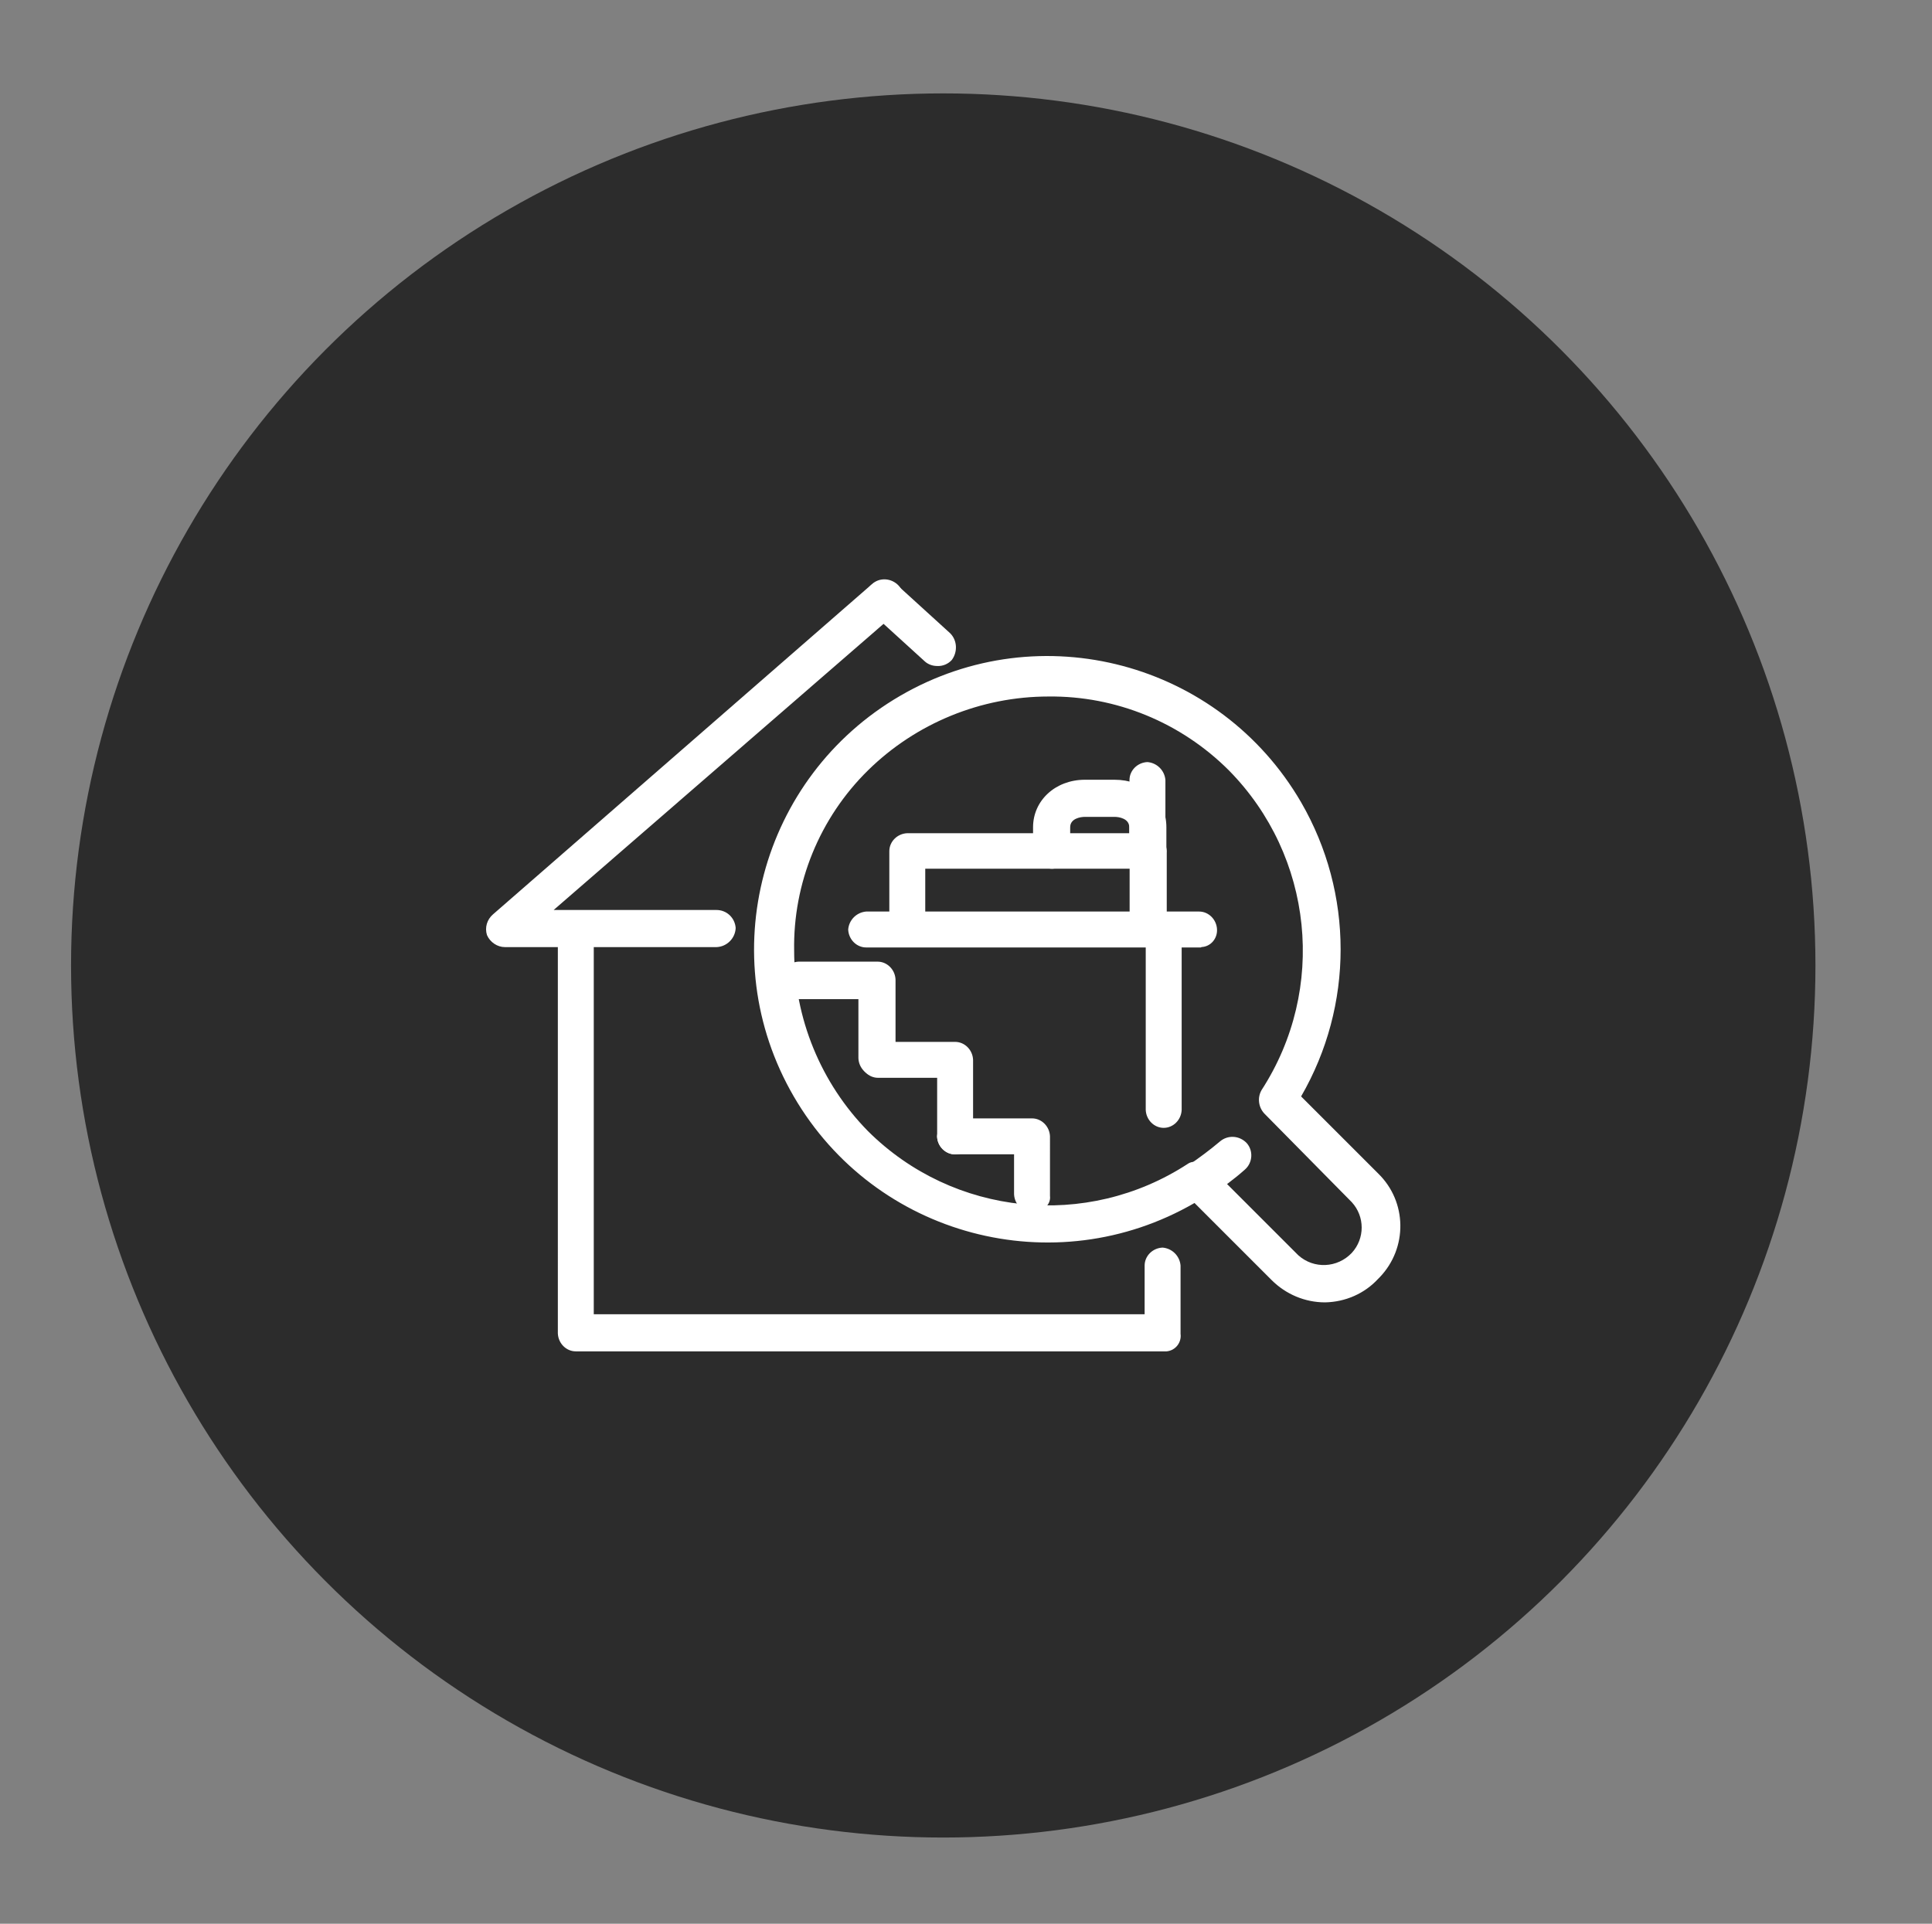 <svg version="1.1" id="Layer_1" xmlns="http://www.w3.org/2000/svg" x="0" y="0" viewBox="0 0 484 482" xml:space="preserve"><rect x="0" y="0" width="484" height="482" fill="#808080" stroke="none"/><style>.st1{fill:#fff}.st2{fill:none;stroke:#313131;stroke-width:2.5;stroke-linecap:round;stroke-linejoin:round;stroke-miterlimit:10}</style><circle id="Ellipse_55" cx="236.3" cy="241.9" r="218.5" fill="#2c2c2c"/><g id="Group_1356" transform="translate(-1224.972 -1102)"><g id="Group_1354" transform="translate(1224.972 1102)"><g id="Group_1351"><g id="Group_1322" transform="translate(7.85 36.088)"><path id="Path_8270" class="st1" d="M283.7 302.5H136.4c-2.4 0-4.4-2-4.5-4.5V196.8c0-2.4 2-4.4 4.5-4.5 2.4.2 4.3 2.1 4.5 4.5v96.4h138V281c0-2.4 2-4.4 4.5-4.5 2.4.2 4.3 2.1 4.5 4.5v17.1c.3 2.2-1.3 4.2-3.5 4.4h-.7z"/></g><g id="Group_1324"><path id="Path_8272" class="st1" d="M179.5 237.3h-53c-1.9 0-3.7-1.2-4.5-3-.6-1.9 0-3.9 1.5-5.2l94.9-82.7c1.9-1.8 4.9-1.6 6.7.3 1.8 1.9 1.6 4.9-.3 6.7h-.1l-86 74.6h40.8c2.5 0 4.6 1.9 4.8 4.5-.1 2.6-2.2 4.7-4.8 4.8z"/></g><g id="Group_1326" transform="translate(41.335 .065)"><path id="Path_8274" class="st1" d="M193.4 166.8c-1.1 0-2.2-.4-3-1.1L177 153.5c-1.8-1.8-1.9-4.7-.4-6.7 1.8-1.8 4.7-1.9 6.7-.4l13.4 12.2c1.8 1.8 1.9 4.7.4 6.7-.9 1-2.3 1.6-3.7 1.5z"/></g><g id="Group_1327" transform="translate(29.249 8.413)"><path id="Path_8275" class="st1" d="M302.7 317.9c-5 0-9.8-2-13.4-5.6L270 293c-35.1 20.3-80 8.4-100.4-26.7s-8.4-80 26.7-100.4 80-8.4 100.4 26.7c13.2 22.8 13.2 50.9 0 73.7l19.3 19.3c7.3 7.1 7.4 18.7.4 26l-.4.4c-3.4 3.7-8.2 5.8-13.3 5.9zm-31.9-35.2c1.3 0 2.5.5 3.3 1.5l21.9 21.9c3.9 3.5 9.8 3.2 13.4-.6 3.3-3.6 3.3-9.1 0-12.7l-21.9-22.2c-1.5-1.6-1.8-4-.7-5.9 16.4-25.3 13-58.6-8.2-80.1-12-12-28.3-18.7-45.2-18.5-16.9 0-33.2 6.7-45.2 18.5-12.1 11.9-18.8 28.3-18.5 45.2 0 16.9 6.7 33.2 18.5 45.2 21.4 21.3 54.8 24.7 80.1 8.2.7-.5 1.6-.6 2.5-.5z"/></g><g id="Group_1328" transform="translate(75.415 60.499)"><path id="Path_8276" class="st1" d="M224.6 239.9c-1.6 0-3-.8-3.7-2.2-1.4-2-.9-4.7 1.1-6 .1-.1.3-.2.4-.3 2.6-1.8 5.2-3.7 7.8-5.9 2-1.7 4.9-1.5 6.7.4 1.7 1.9 1.5 4.9-.4 6.6-2.8 2.5-5.8 4.7-8.9 6.7-.9.3-1.9.6-3 .7z"/></g><g id="Group_1329" transform="translate(39.386 36.088)"><path id="Path_8277" class="st1" d="M261.4 201.3h-83.8c-2.4 0-4.4-2-4.5-4.5.2-2.4 2.1-4.3 4.5-4.5H261c2.4 0 4.4 2 4.5 4.5.1 2.3-1.6 4.3-3.9 4.4-.1.1-.1.1-.2.1z"/></g><g id="Group_1330" transform="translate(71.727 36.088)"><path id="Path_8278" class="st1" d="M219.8 246.5c-2.4 0-4.4-2-4.5-4.5v-45.2c0-2.4 2-4.4 4.5-4.5 2.4.2 4.3 2.1 4.5 4.5V242c-.1 2.5-2.1 4.5-4.5 4.5z"/></g><g id="Group_1331" transform="translate(43.891 27.56)"><path id="Path_8279" class="st1" d="M243.6 207.6c-2.4 0-4.4-2-4.5-4.5v-13h-51.2v13c0 2.4-2 4.4-4.5 4.5-2.4-.2-4.3-2.1-4.5-4.5v-17.4c0-2.4 2-4.4 4.5-4.5h60.5c2.4 0 4.4 2 4.5 4.5v17.4c-.2 2.5-2.3 4.5-4.8 4.5z"/></g><g id="Group_1332" transform="translate(69.957 19.837)"><path id="Path_8280" class="st1" d="M217.5 200.1c-2.4 0-4.4-2-4.5-4.5v-20c0-2.4 2-4.4 4.5-4.5 2.4.2 4.3 2.1 4.5 4.5v20c-.1 2.5-2.1 4.4-4.5 4.5z"/></g><g id="Group_1333" transform="translate(59.499 21.768)"><path id="Path_8281" class="st1" d="M227.9 195.9c-2.4 0-4.4-2-4.5-4.5v-5.9c0-2.2-2.6-2.6-3.7-2.6h-7.4c-1.1 0-3.7.4-3.7 2.6v5.9c0 2.4-2 4.4-4.5 4.5-2.5 0-4.6-1.9-4.8-4.5v-5.9c0-6.7 5.6-11.9 13-11.9h7.4c7.4 0 13 4.8 13 11.9v5.9c-.1 2.6-2.2 4.5-4.8 4.5z"/></g><g id="Group_1334" transform="translate(49.04 58.614)"><path id="Path_8282" class="st1" d="M209.5 245.1c-2.4 0-4.4-2-4.5-4.5v-10h-14.8c-2.4 0-4.4-2-4.5-4.5.2-2.4 2.1-4.3 4.5-4.5h19.3c2.4 0 4.4 2 4.5 4.5V241c.3 2.3-1.9 4.1-4.5 4.1z"/></g><g id="Group_1335" transform="translate(40.673 50.247)"><path id="Path_8283" class="st1" d="M198.6 239c-2.4 0-4.4-2-4.5-4.4v-14.8h-14.8c-2.4 0-4.4-2-4.5-4.5.2-2.4 2.1-4.3 4.5-4.5h19.3c2.4 0 4.4 2 4.5 4.5v19.3c-.1 2.4-2.1 4.4-4.5 4.4z"/></g><g id="Group_1336" transform="translate(32.146 41.541)"><path id="Path_8284" class="st1" d="M187.4 228.1c-2.4 0-4.4-2-4.5-4.5v-14.8h-14.8c-2.5-.1-4.5-2.2-4.5-4.8v-.1c-.1-2.4 1.9-4.4 4.3-4.5h19.8c2.4 0 4.4 2 4.5 4.5v19.3c.1 2.6-1.9 4.7-4.5 4.8-.1.1-.2.1-.3.1z"/></g></g></g></g></svg>